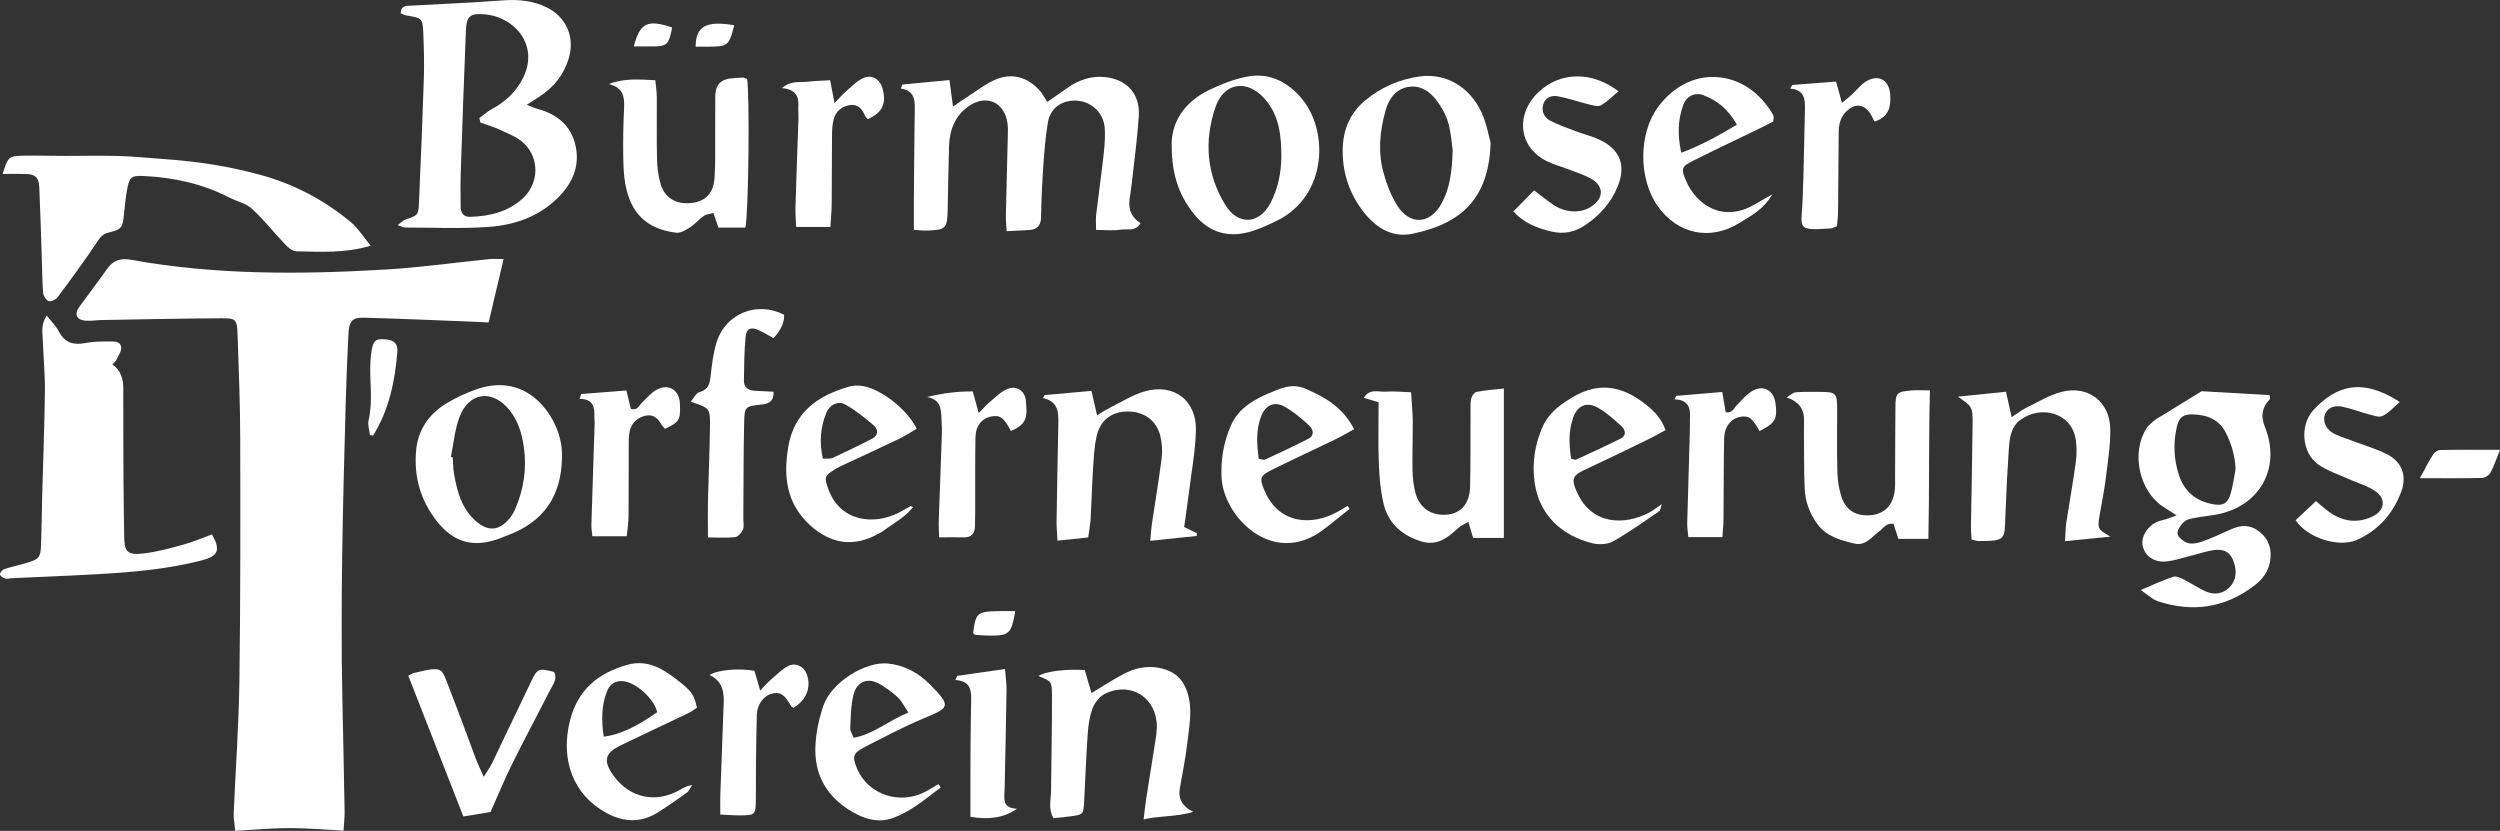 <svg xmlns="http://www.w3.org/2000/svg" id="Ebene_1" viewBox="0 0 518.71 172.39"><rect x="0" y="0" width="518.71" height="172.39" fill="#333333" stroke="none"/><defs><style>.cls-1{fill:#fff;}</style></defs><path class="cls-1" d="m104.49,53.75c-1.11,4.68-2.07,8.77-3.11,13.16-1.18-.06-2.3-.13-3.43-.17-7.51-.29-15.01-.63-22.52-.82-2.37-.06-3,.73-3.14,3.42-.25,4.86-.43,9.73-.57,14.59-.56,20.42-1.11,40.84-.68,61.27.16,7.72.33,15.45.46,23.17.02,1.23-.13,2.47-.22,3.97-3.96-.2-7.63-.52-11.3-.52-3.59,0-7.17.34-11.17.56-.12-1.31-.37-2.51-.32-3.7.38-9.09,1.06-18.18,1.18-27.28.23-16.93.21-33.86.17-50.8-.02-7.09-.31-14.17-.55-21.26-.11-3.03-.32-3.32-3.33-3.3-8.26.04-16.52.22-24.77.36-1.16.02-2.34.23-3.49.13-1.83-.17-2.34-1.34-1.26-2.84,1.91-2.66,3.92-5.25,5.81-7.93,1.26-1.78,2.78-2.25,4.93-1.86,17.53,3.18,35.22,3.06,52.9,2.02,7.18-.42,14.32-1.44,21.48-2.16.8-.08,1.61-.01,2.91-.01Z"></path><path class="cls-1" d="m9.68,65.46c1.03,1.32,1.97,2.22,2.53,3.31,1.23,2.4,3.08,2.88,5.56,2.39,1.54-.31,3.16-.3,4.75-.31,1.02,0,2.44-.15,2.62,1.16.12.85-.63,1.83-1.03,2.73-.12.27-.41.45-.79.85,1.66,1.22,2.26,2.92,2.26,4.87,0,6.22,0,12.44.04,18.66.02,4.02.1,8.04.14,12.06.03,3.29.63,4.04,3.96,3.66,2.82-.32,5.6-1.09,8.34-1.85,2.02-.55,3.96-1.4,5.92-2.11,1.85,3.26,1.32,4.51-2.19,5.41-7.01,1.8-14.17,2.42-21.36,2.83-6.02.35-12.05.57-18.08.85-.42.02-.89.2-1.25.08-.43-.15-1.04-.51-1.09-.84-.04-.34.43-.98.81-1.11,1.6-.53,3.25-.86,4.86-1.35,2.37-.72,2.73-1.12,2.83-3.55.14-3.38.15-6.77.24-10.15.19-7.27.48-14.54.57-21.81.04-3.48-.3-6.96-.42-10.43-.06-1.65-.5-3.36.79-5.33Z"></path><path class="cls-1" d="m119.43,30.29c-.92-4.28-3.88-6.62-7.99-7.73-.59-.15-1.14-.43-2.14-.82,1.13-.73,1.9-1.22,2.66-1.72,2.96-1.91,5.01-4.5,6.04-7.89,1.32-4.39-.48-8.63-4.62-10.62-2.64-1.28-5.47-1.62-8.36-1.47-2.33.12-4.65.33-6.98.46-4.22.24-8.46.45-12.69.67-1.01.05-2.17-.09-2.21,1.61.43.16.79.36,1.18.43,3.32.55,3.38.54,3.52,3.95.12,3.06.2,6.14.1,9.21-.28,8.57-.63,17.12-1.01,25.68-.12,2.65-.24,2.62-2.76,3.48-.49.16-.87.6-1.66,1.18.84.27,1.2.5,1.57.5,5.72,0,11.46.27,17.15-.12,5.35-.36,10.4-2.03,14.39-5.93,3.06-2.98,4.74-6.55,3.81-10.87Zm-11.02,10.92c-3.06,2.77-6.83,3.66-10.84,3.78-1.52.05-2-.94-2-2.27,0-2.21-.05-4.43.02-6.65.33-9.92.67-19.84,1.08-29.75.12-3.03.93-3.61,3.95-3.34,6.31.55,11.92,6.89,7.27,14.33-1.45,2.31-3.39,4-5.77,5.28-.95.51-1.78,1.26-2.66,1.9.08.32.15.63.22.94,1.35.49,2.75.88,4.05,1.49,1.69.8,3.57,1.5,4.9,2.74,3.39,3.16,3.22,8.43-.2,11.54Z"></path><path class="cls-1" d="m.56,36.08c1.03-3.43,1.27-3.71,3.98-3.77,2.96-.07,5.93.04,8.9.04,3.78,0,7.55-.09,11.33.02,3.07.09,6.13.42,9.19.63,6.88.47,13.67,1.5,20.31,3.35,6.93,1.93,13.15,5.24,18.64,9.85,1.48,1.25,2.54,3.01,3.99,4.79-5.36,1.59-10.42,1.25-15.44,1.15-.78-.01-1.67-.78-2.28-1.42-2.33-2.44-4.43-5.13-6.9-7.4-1.23-1.13-3.13-1.52-4.68-2.32-5.56-2.87-11.52-4.18-17.72-4.48-2.68-.13-3.04.21-3.53,2.91-.3,1.66-.47,3.35-.63,5.03-.26,2.8-.47,3.14-3.25,3.81-1.12.27-1.64.89-2.28,1.86-2.62,3.96-5.45,7.79-8.29,11.6-.35.47-1.35.91-1.81.74-.54-.2-1.09-1.08-1.14-1.7-.2-2.42-.2-4.86-.28-7.29-.16-4.86-.31-9.72-.52-14.58-.09-2.13-.81-2.76-2.96-2.81-1.44-.03-2.87,0-4.62,0Z"></path><path class="cls-1" d="m187.23,17.54c3.2-.3,6.4-.61,9.77-.93.25,1.85.45,3.38.73,5.5,1.23-.84,2.11-1.46,3.02-2.04,1.86-1.19,3.63-2.59,5.62-3.48,3.47-1.53,6.65-.69,9.24,2.07.64.68,1.07,1.56,1.69,2.49,1.79-1.25,2.99-2.09,4.18-2.92,2.33-1.62,4.91-2.54,7.76-2.24,4.62.49,7.34,3.5,7.04,8.14-.31,4.74-.97,9.47-1.49,14.2-.12,1.05-.31,2.09-.44,3.14q-.38,3.12,2.28,4.84c-.98,1.78-2.79,1.13-4.18,1.35-1.52.24-3.11.05-5.03.05,0-1.17-.1-2.2.02-3.2.49-4.2,1.1-8.39,1.56-12.6.2-1.88.38-3.82.17-5.69-.39-3.46-3.64-5.76-7.09-5.29-2.4.33-4.23,1.88-4.67,4.51-.51,3.02-.74,6.09-.95,9.14-.24,3.48-.4,6.97-.46,10.46-.03,1.71-.74,2.56-2.4,2.68-1.46.1-2.92.16-4.74.25-.07-1.25-.18-2.26-.16-3.27.12-5.5.27-11,.4-16.5.02-.84.05-1.7-.06-2.54-.56-4.48-4.42-6.21-8.12-3.58-2.81,1.99-3.91,4.92-4.01,8.26-.13,4.34-.2,8.67-.28,13.01-.08,4.11-.35,4.4-4.58,4.49-.71.02-1.43-.09-2.44-.16,0-2-.01-3.87,0-5.73.05-6.56.09-13.11.19-19.67.03-1.98-.42-3.55-2.88-3.9.1-.28.19-.57.29-.85Z"></path><path class="cls-1" d="m468.76,110.31c-1.9-1.54-3.86-1.41-5.94-.45-1.93.87-3.85,1.77-5.84,2.48-.95.34-2.14.6-3.05.32-.87-.26-1.99-1.18-2.12-1.94-.12-.76.71-1.86,1.41-2.5.56-.51,1.54-.64,2.37-.8,1.35-.26,2.72-.38,4.08-.62,9.19-1.62,13.71-9.69,10.24-18.28q-1.34-3.31,1.06-5.71c.09-.09-.02-.37-.06-.83-4.67-.27-9.39-.54-14.11-.81-2.69,1.66-5.39,3.32-8.08,4.98-.54.33-1.13.6-1.62,1.01-.64.53-1.33,1.08-1.77,1.78-3.18,4.98-1.5,12.86,3.4,16.14.84.56,1.69,1.09,2.89,1.86-1,.36-1.57.58-2.15.77-.6.19-1.25.28-1.83.53-2.13.93-3.48,3.2-3.06,5.04.46,2.03,2.31,3.45,4.82,3.22,1.97-.19,3.88-.9,5.81-1.36,1.53-.37,3.04-.94,4.6-1.05,2.04-.15,3.12.76,3.73,2.72.57,1.83.43,3.63-.95,5.04-1.29,1.32-3.04,1.62-4.71.95-1.64-.67-3.12-1.73-4.71-2.53-.7-.34-1.62-.8-2.25-.6-2.08.67-4.07,1.62-6.74,2.74,1.21.89,1.78,1.34,2.38,1.75.35.23.73.45,1.12.58,7.26,2.38,13.98,1.41,20.09-3.27,1.65-1.25,2.85-2.84,3.22-4.93.45-2.48-.17-4.6-2.2-6.23Zm-17.12-21.68c.45-2,1.29-2.71,3.31-2.65,3,.08,5.5,1.01,6.97,3.99,1.15,2.34,1.8,4.7,1.93,7.33-.34,1.74-.53,3.53-1.05,5.22-.61,1.99-1.59,2.47-3.61,2.1-3.53-.62-5.97-2.63-7.08-6.01-1.08-3.26-1.23-6.62-.46-9.98Z"></path><path class="cls-1" d="m225.8,111.51c-2.1.22-4.05.42-6.39.66-.08-1.54-.2-2.77-.19-3.99.1-6.76.23-13.53.37-20.29.05-2.35-.03-4.62-3.2-5.3.11-.2.22-.4.33-.61,3.18-.29,6.36-.58,9.74-.88.4,1.73.72,3.14,1.16,5.06,1.09-.64,1.9-1.18,2.77-1.61,2.35-1.17,4.63-2.64,7.12-3.35,6.02-1.72,10.77,1.85,10.62,8.1-.1,4.31-.92,8.6-1.45,12.89-.3,2.39-.66,4.77-.99,7.16,1.07.52,1.86.91,2.65,1.29-.02.19-.04.37-.06.56-3.06.32-6.12.64-9.62,1.01.12-1.33.17-2.34.31-3.33.68-4.6,1.47-9.19,2.05-13.8.19-1.53.08-3.18-.29-4.68-.8-3.21-3.43-5.04-6.79-5.02-3.26.02-5.62,1.74-6.39,5.07-.5,2.14-.6,4.39-.75,6.6-.23,3.48-.31,6.97-.51,10.45-.07,1.25-.3,2.48-.5,4.02Z"></path><path class="cls-1" d="m126.36,17.44c3.17-1.26,6.22-.95,9.61-.79.12,1.32.3,2.44.31,3.55.03,4.23-.06,8.46.04,12.69.04,1.78.25,3.61.75,5.3.86,2.92,3.3,4.29,6.41,3.93,2.83-.33,4.51-1.95,4.76-5.05.23-2.84.13-5.7.15-8.56.02-2.85.01-5.71.02-8.56q0-3.35,3.23-3.68c.84-.08,1.69-.16,2.53-.17.29,0,.57.19.83.29.58,2.73.32,28.47-.36,30.84h-5.57c-.35-1.02-.65-1.9-1.05-3.04-.71.21-1.47.25-1.99.61-1.03.72-1.87,1.74-2.93,2.42-.84.54-1.93,1.18-2.83,1.06-4.34-.54-7.82-2.43-9.58-6.76-1.22-3.02-1.35-6.18-1.38-9.35-.03-3.17,0-6.35.17-9.51.13-2.39-.04-4.45-3.12-5.21Z"></path><path class="cls-1" d="m437.83,111.35c-2.98.3-5.95.6-9.37.94.1-1.54.08-2.65.25-3.74.64-4.18,1.39-8.34,1.97-12.52.21-1.55.24-3.18.02-4.72-.81-5.72-7.26-7.36-11.56-4.15-1.91,1.43-2.19,3.8-2.34,6.03-.31,4.64-.55,9.29-.72,13.93-.18,4.82.13,5.14-5.55,5.14-.4,0-.8-.18-1.46-.33-.05-.93-.15-1.85-.13-2.77.11-7.08.28-14.16.34-21.23.03-3.54-.07-3.55-3.04-5.63,3.49-.36,6.6-.67,9.97-1.02.37,1.67.72,3.24,1.18,5.28,1.19-.78,1.98-1.43,2.87-1.87,2.45-1.2,4.84-2.69,7.44-3.37,5.52-1.45,10.08,2.02,10.15,7.72.04,3.46-.54,6.94-.96,10.4-.31,2.51-.85,5-1.26,7.5-.46,2.8-.44,2.8,2.23,4.41Z"></path><path class="cls-1" d="m226.49,143.78c2.76-1.64,4.86-3.07,7.12-4.18,2.31-1.13,4.81-1.54,7.42-.91,2.71.65,4.43,2.23,5.31,4.9,1.18,3.59.39,7.14-.01,10.69-.35,3.15-1.03,6.26-1.55,9.39q-.53,3.14,2.8,4.78c-3.54,1.07-6.76.74-10.3,1.56.19-1.56.29-2.68.46-3.78.68-4.39,1.39-8.77,2.08-13.16.11-.73.2-1.47.21-2.21.03-6.01-5.22-9.51-10.65-6.98-1.11.52-2.16,1.78-2.63,2.94-.66,1.63-.92,3.47-1.05,5.24-.34,4.75-.51,9.5-.76,14.26-.14,2.67-.18,2.71-2.94,3.07-1.13.15-2.27.25-3.43.38-1.12-1.99-.5-3.9-.49-5.75.05-6.55.21-13.11.19-19.66,0-3.03-.15-3.03-2.82-4.1,1.51-.95,5.35-1.47,9.63-1.24.22.76.46,1.63.71,2.5.22.73.45,1.46.68,2.24Z"></path><path class="cls-1" d="m286.02,83.46c-1.07-.32-1.96-.58-3.05-.91,1.24-2.05,3.08-1.17,4.56-1.29,1.65-.13,3.32.07,5.25.13.13,2.17.32,4.04.34,5.92.03,3.38-.11,6.77-.05,10.15.03,1.57.19,3.18.58,4.71.82,3.24,3.37,4.93,6.63,4.61,2.86-.28,4.65-2.3,4.74-5.76.13-5.29.06-10.58.09-15.87,0-.84-.05-1.72.16-2.52.14-.52.66-1.24,1.11-1.33,1.82-.34,3.68-.47,5.65-.69v31h-6.39c-.28-.96-.57-1.94-.98-3.34-.85.51-1.59.81-2.14,1.32-2.31,2.12-4.48,3.89-8.12,2.59-3.88-1.38-6.39-3.79-7.32-7.62-.66-2.75-.89-5.63-1-8.47-.16-4.11-.04-8.23-.04-12.65Z"></path><path class="cls-1" d="m400.43,81c-.28,10.48-.1,20.59-.32,30.8h-6.23c-.35-1.09-.67-2.07-1-3.09-1.53-.3-2.1.92-3,1.55-1.58,1.12-2.73,3.09-5.17,2.51-2.92-.69-5.75-1.46-7.66-4.07-1.61-2.21-2.5-4.7-2.61-7.38-.16-3.8-.11-7.61-.15-11.42,0-.95.02-1.91.02-2.86q0-3.39-3.61-4.58c.83-.49,1.34-1.02,1.89-1.07,1.58-.13,3.18-.08,4.77-.08,3.64,0,3.81.18,3.82,3.71.01,4.34-.07,8.69.05,13.02.04,1.67.32,3.39.82,4.98.92,2.89,3.12,4.16,6.15,3.87,2.76-.27,4.47-1.96,4.91-4.96.14-.94.09-1.9.09-2.85.03-4.87.02-9.74.07-14.61.03-2.96.26-3.19,3.26-3.45,1.13-.1,2.27-.02,3.88-.02Z"></path><path class="cls-1" d="m307.29,23.12c-2.48-5.23-7.42-7.95-12.6-7.27-4.29.56-8.13,2.24-11.48,5.03-3.06,2.55-4.47,5.9-4.61,9.74-.17,4.68,1.15,9.05,3.92,12.83,2.58,3.51,6.03,6,10.59,5.04,10.72-2.24,15.77-7.8,16.18-18.83-.39-1.35-.84-4.12-1.99-6.55Zm-8.16,19.04c-2.43,4.47-6.69,4.68-9.35.29-1.24-2.04-2.12-4.37-2.75-6.69-1.16-4.28-.74-8.61.45-12.83.64-2.29,1.97-4.33,4.52-4.86,2.56-.52,4.58.8,6.04,2.72,1.05,1.39,1.97,3.03,2.45,4.7.62,2.21.74,4.56.92,5.73-.16,4.55-.61,7.88-2.27,10.93Z"></path><path class="cls-1" d="m269.7,19.99c-3.03-3.32-6.67-4.94-11.05-4.07-2.65.53-5.26,1.55-7.71,2.72-5.39,2.58-8.03,6.98-7.83,11.81.03,5.69,1.47,9.73,4.1,13.29,3.38,4.6,7.77,5.91,13.15,4.03,1.59-.56,3.13-1.26,4.65-2.01,10.54-5.23,10.78-19.09,4.68-25.77Zm-6.08,22.11c-2.33,4.49-6.78,4.73-9.42.37-3.88-6.37-4.38-13.24-2.03-20.19,1.74-5.15,6.51-5.9,10.15-1.87,3.15,3.48,3.54,7.78,3.54,12.18-.05,3.34-.7,6.53-2.24,9.51Z"></path><path class="cls-1" d="m116.48,92.49c-.19-1.15-.46-2.3-.89-3.37-2.28-5.8-8-11.41-16.78-8.33-2.09.73-4.13,1.69-6.04,2.82-3.77,2.24-6.08,5.56-6.45,10.01-.43,5.27.91,10.09,4.15,14.31,3.65,4.74,7.92,5.86,13.49,3.68.5-.19.98-.4,1.48-.59,7.31-2.75,11.06-8.01,11.17-16.22-.02-.42.02-1.39-.14-2.31Zm-9.62,13.22c-.29.67-.7,1.32-1.16,1.87-2.12,2.54-4.36,2.76-6.86.63-3.01-2.57-3.99-6.14-4.63-9.84-.19-1.14-.19-2.31-.27-3.47-.13-.03-.27-.05-.4-.08.58-2.78.82-5.68,1.8-8.3,1.98-5.24,6.88-5.78,10.38-1.42,1.8,2.24,2.56,4.86,2.96,7.58.65,4.5,0,8.87-1.82,13.03Z"></path><path class="cls-1" d="m327.18,102.1c-1.11-2.51-1.04-3.39,1.45-4.54,4.6-2.14,9.16-4.37,13.73-6.59,1.02-.5,2-1.08,3.22-1.73-.89-2.45-2.3-3.85-3.86-5.12-4.78-3.9-9.76-5.1-15.46-1.69-2.63,1.58-4.94,3.28-6.19,6.11-1.61,3.66-2.21,7.49-1.67,11.47.92,6.88,5.69,11.17,12.06,12.72,1.33.32,3.13.22,4.29-.44,3.3-1.86,6.38-4.1,9.53-6.23.22-.15.23-.61.53-1.47-1.21.82-1.86,1.35-2.59,1.74-5.18,2.74-12.01,2.62-15.03-4.23Zm-.8-15.39c.9-2.58,2.84-3.45,5.22-2.08,1.8,1.02,3.37,2.47,4.91,3.89.72.67.97,1.85-.15,2.42-3.09,1.57-6.25,2.99-9.39,4.44-.15.07-.39-.08-.97-.19-.48-2.92-.57-5.74.39-8.48Z"></path><path class="cls-1" d="m277.6,106.15c-5.55,3.11-12.29,2.48-15.18-4.24-1.15-2.68-1.08-3.16,1.53-4.45,4.35-2.17,8.77-4.19,13.14-6.31,1.21-.58,2.36-1.28,3.87-2.1-2.38-4.63-6.11-6.67-10.13-8.41-2.89-1.25-5.36.05-7.89,1.1-.97.4-1.92.89-2.82,1.43-2.04,1.22-3.71,2.82-4.68,5.02-1.53,3.44-2.16,7.05-1.99,10.81.38,8.29,10.67,18.72,21.05,10.95,1.88-1.41,3.69-2.92,5.53-4.38-.14-.2-.29-.4-.43-.6-.67.39-1.33.8-2,1.18Zm-15.92-19.82c.91-2.27,2.7-3.13,4.81-1.98,1.9,1.04,3.58,2.52,5.2,3.99.81.75,1.05,2.03-.19,2.68-2.98,1.55-6.04,2.94-9.08,4.36-.22.11-.6-.09-1.26-.19-.37-2.96-.63-5.95.53-8.87Z"></path><path class="cls-1" d="m186.46,106.38c-5.18,2.65-12.23,1.89-14.65-5.04-.8-2.31-.71-2.63,1.28-3.87.36-.22.72-.46,1.1-.63,4.12-1.93,8.25-3.82,12.35-5.78,1.21-.59,2.35-1.34,3.65-2.09-1.93-4.09-7.61-8.42-11.45-8.92-.82-.1-1.72-.07-2.51.15-6.53,1.86-11.48,5.3-12.69,12.57-1.01,6.15-.39,11.75,4.6,16.26,4.21,3.81,8.94,4.54,13.88,1.83.37-.21.78-.36,1.11-.61,2.1-1.61,4.57-2.81,6.31-5.03-.34-.14-.46-.24-.51-.21-.83.46-1.63.95-2.48,1.38Zm-15.02-20.73c.67-1.64,2.43-2.55,3.91-1.74,2.17,1.2,4.16,2.81,6.04,4.45.88.77.8,2.03-.42,2.65-2.72,1.41-5.49,2.73-8.26,4.02-.44.2-1.02.09-1.98.15-.77-3.46-.49-6.56.72-9.53Z"></path><path class="cls-1" d="m127.35,161c-2.26-3.1-1.92-4.73,1.48-6.38,4.67-2.26,9.37-4.43,14.04-6.68.63-.3,1.2-.77,1.75-1.13-.6-2.32-.86-3.14-3.23-5.04-3.23-2.58-6.66-5.12-11.23-3.83-5.99,1.69-10.25,5.1-11.88,11.51-2.09,8.21.65,15.54,7.65,19.28,3.53,1.89,7.09,2.02,10.55-.16,2.06-1.3,4.07-2.68,6.04-4.12.48-.35.73-1.02,1.08-1.55-1.08.12-1.79.55-2.5.97-4.98,2.86-10.39,1.73-13.76-2.87Zm-1.4-17.58c.55-1.41,1.59-2.17,3.17-2.1,2.65.1,6.62,3.62,7.24,6.44-4.21,2.99-7.87,4.73-11.1,5.08-.49-3.33-.49-6.41.68-9.42Z"></path><path class="cls-1" d="m351.33,33.33c4.73-2.36,9.51-4.62,14.27-6.93.83-.4,1.64-.84,2.31-1.19.06-.5.12-.71.09-.91-.02-.2-.07-.43-.18-.6-2.65-4.48-6.75-7.43-11.73-7.71-4.75-.28-9.05,2.17-12,6.11-4.18,5.58-4.13,15.03-.15,20.65,4.12,5.83,10.86,7.28,16.93,3.52,2.36-1.46,4.96-2.72,6.86-5.94-1.58.9-2.55,1.42-3.51,2-6.8,4.06-12.29.06-14.38-4.78-1.11-2.56-1-2.98,1.48-4.21Zm-2.5-1.64c-.82-3.78-.67-6.89.41-9.9.67-1.85,2.38-2.68,4.08-2.07,2.96,1.06,5.25,2.96,7.06,6.14-3.72,2.23-7.21,4.21-11.55,5.83Z"></path><path class="cls-1" d="m179.42,154.99c4.05-2.06,8.06-4.2,12.25-5.95,5.38-2.24,5.8-2.45,1.22-7.09-2.34-2.38-5.35-3.95-8.66-4.28-4.77-.48-11.75,3.99-13.36,8.67-1.01,2.95-1.69,6.17-1.7,9.27-.02,6.14,3.19,10.58,8.64,13.36,2.24,1.15,4.75,1.64,7.1.87,3.92-1.3,7.03-4.02,10.28-6.45-.16-.23-.32-.46-.48-.7-.89.52-1.76,1.07-2.67,1.56-5.33,2.83-11.92.63-14.19-4.72-1.08-2.57-.92-3.26,1.58-4.53Zm-2.3-1.91c-.27-.72-.74-1.37-.71-2,.11-2.31.12-4.68.67-6.9.71-2.91,3.13-3.71,5.66-2.13,1.25.78,2.48,1.63,3.54,2.64.79.74,1.28,1.79,2.21,3.15-4.21,1.7-7.17,4.46-11.37,5.24Z"></path><path class="cls-1" d="m146.89,111.52c0-2.63-.05-5.04,0-7.44.12-5.18.35-10.36.42-15.54.05-3.87-.03-3.87-4-5.19.67-.78,1.12-1.81,1.8-1.99,1.99-.54,2.19-1.92,2.37-3.61.25-2.3.54-4.65,1.24-6.85,1.87-5.88,8.47-8.5,13.98-5.57.06,1.84-.85,3.28-2.2,4.83-1.05-.57-2.02-1.17-3.04-1.64-1.62-.74-2.58-.4-2.75,1.31-.3,3.04-.32,6.11-.36,9.17-.02,1.43.95,2.02,2.29,2.08,1.25.06,2.51.13,3.86.2.09,1.95-.9,2.49-2.49,2.66-3.4.36-3.54.41-3.61,3.76-.15,6.66-.12,13.33-.17,19.99,0,.74.19,1.57-.09,2.19-.29.65-.99,1.49-1.6,1.56-1.76.21-3.55.07-5.64.07Z"></path><path class="cls-1" d="m335.81,18.95c-1.25,1.03-2.34,2.18-3.67,2.91-.64.35-1.75-.03-2.61-.24-2.13-.52-4.21-1.27-6.36-1.65-1.27-.22-2.59.24-2.99,1.76-.36,1.4.22,2.65,1.39,3.27,1.76.93,3.68,1.58,5.55,2.29,1.58.6,3.26.98,4.78,1.71,4.27,2.03,5.52,5.34,3.74,9.69-1.4,3.44-3.8,6.07-6.87,8.11-2.14,1.42-4.44,1.83-6.97,1.22-2.81-.68-5.44-1.64-7.81-4.13,1.42-1.45,2.77-2.82,4.31-4.39,1.4,1.06,2.54,1.97,3.73,2.82,2.55,1.83,5.77,2.05,8.06.59,2.77-1.76,2.76-4.36-.12-5.92-1.29-.7-2.72-1.16-4.11-1.7-1.58-.61-3.24-1.05-4.76-1.77-6.01-2.85-6.76-9.69-1.97-14.32,4.66-4.51,11.41-4.34,16.69-.24Z"></path><path class="cls-1" d="m100.36,161.2c.87-1.42,1.4-2.14,1.78-2.94,2.71-5.63,5.36-11.27,8.08-16.9,1.3-2.7,1.53-2.75,4.77-1.94.71,1.45-.25,2.6-.85,3.77-2.6,5.09-5.3,10.13-7.85,15.25-1.54,3.11-2.85,6.32-4.51,10.04-1.45.24-3.49.57-5.64.92-3.87-9.88-7.62-19.48-11.42-29.19.43-.22.77-.49,1.15-.58,6.35-1.48,5.62-1.18,7.5,3.56,1.87,4.71,3.57,9.5,5.36,14.25.39,1.03.88,2.03,1.63,3.75Z"></path><path class="cls-1" d="m476.3,107.94c1.34-1.25,2.7-2.53,4.22-3.97.82.69,1.51,1.31,2.23,1.87,2.9,2.26,6.07,2.94,9.49,1.33,2.53-1.19,2.93-3.64.65-5.23-1.68-1.18-3.8-1.73-5.71-2.6-2.09-.95-4.36-1.68-6.21-2.99-3.4-2.41-3.83-8.17-.98-11.26,4.65-5.04,10.06-6.81,17.93-1.68-1.24,1.05-2.27,2.26-3.59,2.9-.75.36-1.97-.13-2.94-.38-1.83-.47-3.6-1.19-5.44-1.55-1.37-.27-2.8-.04-3.51,1.48-.56,1.2-.04,2.96,1.41,3.86,1.23.76,2.69,1.15,4.06,1.68,2.55.99,5.23,1.71,7.62,3,2.94,1.59,3.86,4.5,2.69,7.62-1.7,4.53-4.71,7.99-9.18,9.99-3.8,1.69-10.35-.41-12.73-4.08Z"></path><path class="cls-1" d="m120.6,81.75c3.08-.24,6.16-.48,9.37-.73.36,1.5.64,2.69.92,3.83,1.39.39,1.7-.71,2.34-1.33.98-.95,1.89-2.06,3.06-2.68,2.5-1.32,4.65.09,4.78,2.93.15,3.34-.11,3.8-3.08,5.2-.23-.27-.56-.53-.75-.87-.73-1.31-1.7-2.22-3.31-1.85-1.67.38-2.85,1.45-3.26,3.12-.24,1.01-.22,2.1-.22,3.15-.02,4.86,0,9.72-.04,14.58-.01,1.34-.23,2.68-.37,4.17h-7.13c-.08-.83-.23-1.63-.21-2.42.21-7.07.46-14.14.68-21.21.01-.42-.07-.84-.06-1.26.09-1.99-.31-3.62-3.05-3.62.1-.34.21-.67.31-1.01Z"></path><path class="cls-1" d="m180.05,24.7c-.2-.22-.49-.41-.59-.68-.6-1.55-1.58-2.55-3.37-2.18-1.72.36-2.8,1.5-3.18,3.18-.23,1.02-.27,2.1-.28,3.15-.04,4.76-.02,9.53-.07,14.29-.01,1.45-.17,2.91-.27,4.62h-7.1c-.06-1.42-.19-2.74-.15-4.06.18-6.13.42-12.27.63-18.4.03-.85-.09-1.7-.03-2.54.14-2.04-.48-3.52-3.39-3.8,1.89-1.64,3.63-1.13,5.16-1.31,1.55-.19,3.12-.22,4.83-.33.28,1.49.53,2.79.91,4.76.99-1.03,1.54-1.7,2.19-2.26,1.18-1.02,2.3-2.25,3.67-2.9,1.88-.9,3.58.17,4.12,2.18.82,3.1-.07,4.96-3.06,6.29Z"></path><path class="cls-1" d="m209.73,89.38c-1.44-2.74-2.23-3.3-4.02-2.97-1.99.37-3.28,1.93-3.32,4.39-.08,5.18-.04,10.35-.05,15.53,0,.95-.03,1.9-.05,2.85-.03,1.52-.73,2.35-2.34,2.31-1.57-.04-3.14,0-5.09,0-.04-1.26-.12-2.26-.09-3.26.21-6.12.45-12.24.66-18.36.04-1.05-.08-2.11-.1-3.16-.05-1.99-.28-3.84-2.96-4.34,3.18-.79,6.22-1.17,9.46-1.16.38,1.38.72,2.63,1.24,4.5.96-.98,1.52-1.65,2.18-2.2,1.2-.99,2.34-2.2,3.73-2.79,1.91-.82,3.7.36,3.87,2.42.26,3.03.49,4.78-3.09,6.27Z"></path><path class="cls-1" d="m365.07,89.44c-1.45-2.72-2.28-3.3-4.07-2.94-1.88.38-3.23,2.07-3.27,4.48-.1,5.6-.08,11.21-.13,16.82-.01,1.13-.14,2.26-.23,3.64h-7.07c-.09-1.02-.25-1.93-.23-2.83.17-6.66.38-13.32.57-19.97.02-.63-.05-1.27,0-1.9.13-2.12-.33-3.81-3.21-3.88.12-.24.23-.48.35-.73,3.13-.26,6.26-.53,9.56-.8.27,1.58.49,2.89.71,4.2,1.38.26,1.67-.82,2.3-1.45,1.03-1.04,1.99-2.26,3.23-2.97,2.32-1.34,4.47-.09,4.81,2.56.43,3.27-.04,4.11-3.3,5.78Z"></path><path class="cls-1" d="m149.45,169c0-1.64-.03-2.79,0-3.94.23-6.54.48-13.08.72-19.63.02-.42-.03-.84-.07-1.26q-.26-2.94-2.88-4.11c1.57-1.06,6.06-1.49,9.32-.87.33,1.14.67,2.33,1.18,4.08.89-.91,1.46-1.58,2.11-2.14,1.18-1.02,2.29-2.2,3.65-2.92,1.57-.83,3.29.05,3.88,1.6,1.04,2.74-.02,5.46-2.76,7.06-.16-.13-.38-.22-.47-.38-1.36-2.43-2.28-3.02-4.04-2.55-1.66.45-2.99,2.24-3.06,4.35-.1,3.27-.13,6.55-.17,9.82-.03,2.53,0,5.07-.03,7.61-.04,3.43-.06,3.46-3.64,3.46-1.13,0-2.26-.1-3.77-.18Z"></path><path class="cls-1" d="m371.88,17.63c3.01-.23,6.02-.47,9.07-.71.42,1.53.75,2.73,1.22,4.43.83-.68,1.42-1.14,1.97-1.64,1.08-.98,2-2.26,3.25-2.94,2.54-1.38,4.6-.05,4.8,2.84.17,2.49-.25,4.66-3.26,5.61-.2-.4-.41-.83-.64-1.26-1.36-2.45-3.39-2.71-5.34-.7-1.19,1.23-1.45,2.76-1.45,4.39-.03,5.38-.07,10.77-.13,16.15-.01,1.03-.14,2.06-.22,3.12-.57.21-.95.45-1.34.48-7.21.48-6.05.03-5.81-5.69.27-6.33.33-12.66.49-19,.05-2.07-.02-4.07-3.06-4.33.15-.25.3-.51.46-.76Z"></path><path class="cls-1" d="m198.6,140.23c3.19-.46,6.38-.92,9.92-1.42.13,1.71.34,3.05.32,4.38-.1,6.88-.26,13.76-.4,20.63-.03,1.77-.65,3.82,2.56,3.99-2.63,1.85-5.77,2.33-9.66,1.66,0-2.62-.01-5.33,0-8.04.03-5.29.03-10.59.16-15.88.06-2.28-.07-4.26-3.27-4.45.12-.29.24-.58.36-.87Z"></path><path class="cls-1" d="m502.09,99.21c1.1-2.01,1.84-3.5,2.73-4.9.29-.46.97-.93,1.48-.94,3.95-.08,7.91-.04,12.41-.04-.8,1.96-1.27,3.44-2,4.78-.29.53-1.14,1.04-1.75,1.06-4.07.09-8.14.05-12.86.05Z"></path><path class="cls-1" d="m76.74,90.25c-.1-1.03-.49-2.14-.26-3.09.95-4.04.15-8.11.38-12.15.04-.74.11-1.48.23-2.21.34-2.15.86-2.56,2.88-2.39,1.76.15,2.61.85,2.47,2.62-.49,6.13-1.74,12.05-5.03,17.35-.22-.04-.44-.08-.66-.13Z"></path><path class="cls-1" d="m210.64,126.8c-.75,4.61-1.27,5.09-5.09,5.08-1.05,0-2.11-.08-3.16-.16-.17-.01-.32-.24-.48-.36.52-4.11.84-4.43,4.8-4.56,1.23-.04,2.47,0,3.93,0Z"></path><path class="cls-1" d="m152.35,5.23c-1.07,4.21-1.35,4.44-5.24,4.45-.93,0-1.86,0-2.78,0,.02-4.47,2.48-5.36,8.02-4.45Z"></path><path class="cls-1" d="m131.5,9.63c1.3-4.96,2.86-5.62,7.96-3.93-.7,3.62-1.08,3.96-4.27,3.93-1.12-.01-2.24,0-3.69,0Z"></path></svg>
